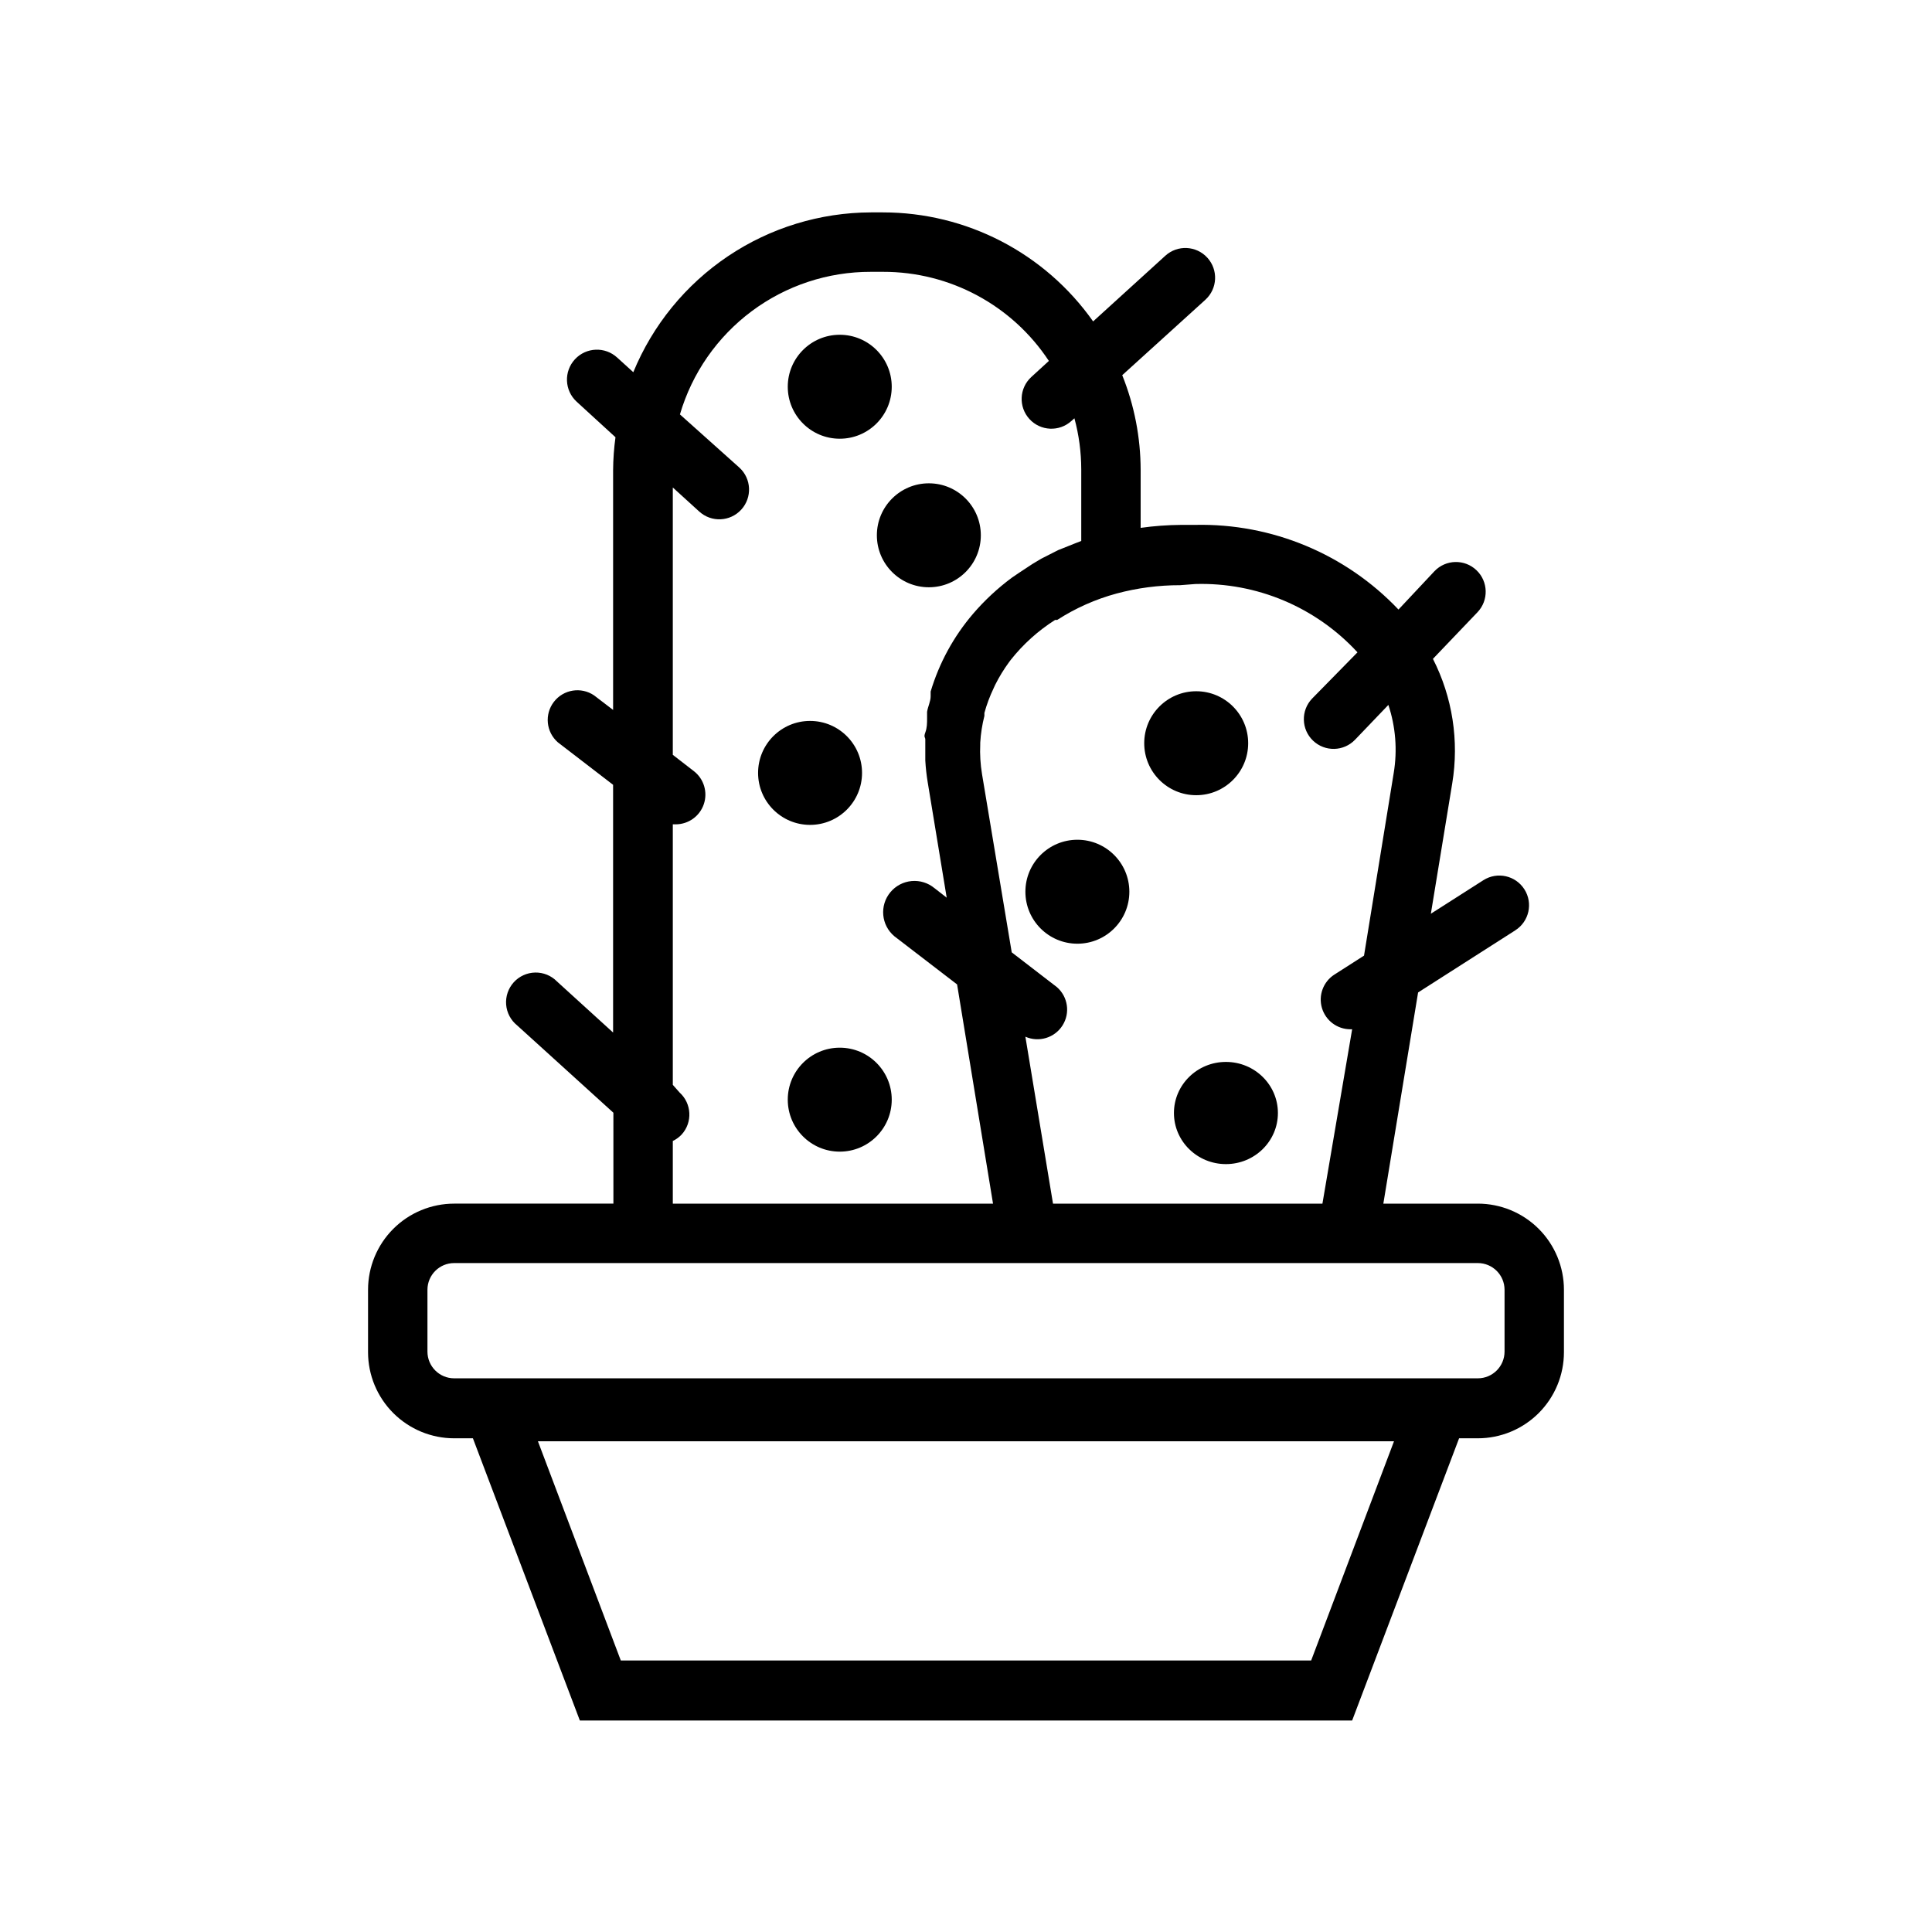 <?xml version="1.0" encoding="UTF-8"?>
<!-- Uploaded to: SVG Repo, www.svgrepo.com, Generator: SVG Repo Mixer Tools -->
<svg fill="#000000" width="800px" height="800px" version="1.1" viewBox="144 144 512 512" xmlns="http://www.w3.org/2000/svg">
 <g>
  <path d="m535.63 462.98h-25.031l9.211-55.969 25.742-16.453-0.004-0.004c3.676-2.324 4.769-7.188 2.441-10.863-2.324-3.672-7.188-4.766-10.863-2.438l-13.934 8.895 5.668-34.559c1.855-11.258 0.062-22.816-5.117-32.984l11.809-12.359c3-3.152 2.875-8.137-0.277-11.137-3.148-3-8.137-2.879-11.137 0.273l-9.527 10.156c-13.984-14.73-33.535-22.875-53.844-22.438h-3.699c-3.609 0.027-7.211 0.289-10.785 0.789v-15.352c-0.016-8.605-1.672-17.125-4.879-25.109l22.043-19.996h-0.004c3.219-2.934 3.449-7.922 0.512-11.141-2.934-3.215-7.922-3.445-11.137-0.512l-19.129 17.398c-12.777-18.121-33.562-28.895-55.734-28.891h-3.148c-13.508 0.043-26.699 4.09-37.91 11.629-11.207 7.539-19.93 18.23-25.066 30.723l-4.25-3.856c-3.219-2.981-8.242-2.785-11.219 0.43-2.977 3.219-2.785 8.242 0.434 11.219l10.312 9.445c-0.398 2.898-0.609 5.816-0.629 8.738v63.527l-5.039-3.856c-3.441-2.336-8.105-1.59-10.648 1.703s-2.086 7.992 1.043 10.734l14.641 11.258v65.652l-14.879-13.539h0.004c-1.52-1.551-3.609-2.402-5.777-2.359s-4.223 0.98-5.68 2.586c-1.453 1.609-2.184 3.746-2.012 5.906 0.172 2.164 1.227 4.156 2.918 5.516l25.504 23.145 0.004 24.09h-42.195c-6.055 0-11.859 2.402-16.141 6.684s-6.688 10.09-6.688 16.145v16.531c0 6.055 2.406 11.859 6.688 16.141s10.086 6.688 16.141 6.688h4.961l28.34 74.785h204.67l28.34-74.785h4.961-0.004c6.055 0 11.863-2.406 16.145-6.688s6.684-10.086 6.684-16.141v-16.531c0-6.055-2.402-11.863-6.684-16.145s-10.09-6.684-16.145-6.684zm-44.16 121.07h-182.95l-21.965-58.098h226.87zm-30.699-285.28h-0.004c16.273-0.477 31.953 6.129 42.98 18.105l-12.043 12.277c-3 3.152-2.875 8.141 0.277 11.141s8.137 2.875 11.137-0.273l8.816-9.211c1.93 5.805 2.414 11.992 1.418 18.027l-7.871 48.414-7.871 5.039v-0.004c-2.93 1.891-4.266 5.484-3.285 8.828 0.984 3.348 4.047 5.648 7.535 5.656h0.473l-7.875 46.211h-71.398l-7.32-44.242c3.562 1.578 7.746 0.312 9.836-2.981 2.09-3.289 1.453-7.613-1.492-10.168l-11.965-9.211-7.871-47.23c-0.43-2.602-0.59-5.238-0.473-7.871v-0.473c0.141-2.391 0.512-4.762 1.102-7.086v-0.789 0.004c0.617-2.246 1.434-4.434 2.441-6.535l0.395-0.867c1.059-2.121 2.297-4.148 3.699-6.059l0.473-0.629c3.289-4.152 7.254-7.715 11.727-10.551h0.551c4.856-3.133 10.168-5.496 15.746-7.004 5.492-1.477 11.156-2.215 16.844-2.207zm-138.47 147.6c0.891-0.422 1.691-1.012 2.363-1.73 2.906-3.219 2.656-8.184-0.551-11.098l-1.812-2.047v-69.039h0.789c3.359-0.012 6.344-2.152 7.426-5.332 1.082-3.18 0.031-6.699-2.625-8.758l-5.59-4.328v-70.848l7.008 6.375v-0.004c3.215 2.938 8.203 2.707 11.137-0.512 2.938-3.215 2.707-8.203-0.512-11.137l-15.742-14.09c3.207-10.934 9.875-20.527 19.004-27.34 9.129-6.816 20.223-10.48 31.613-10.445h3.227c17.684-0.031 34.195 8.848 43.926 23.613l-4.644 4.25c-3.215 2.938-3.445 7.922-0.512 11.141 2.934 3.219 7.922 3.445 11.141 0.512l0.789-0.707h-0.004c1.195 4.414 1.805 8.965 1.812 13.539v18.973l-1.812 0.707-4.328 1.73-4.488 2.281-2.363 1.418-3.699 2.441-1.73 1.18c-3.754 2.789-7.188 5.981-10.234 9.527-5.152 6.012-8.988 13.039-11.258 20.625v1.258c0 1.34-0.707 2.676-0.945 4.094v1.73c0 1.258 0 2.519-0.473 3.777-0.473 1.258 0 1.258 0 1.812v4.016 1.652h0.004c0.109 1.898 0.32 3.793 0.629 5.668l5.039 30.621-3.227-2.519-0.004 0.004c-1.688-1.41-3.871-2.09-6.062-1.891s-4.215 1.262-5.625 2.953c-2.934 3.519-2.461 8.754 1.062 11.688l16.609 12.754 9.523 58.098h-84.859zm220.42 55.812c0 3.914-3.172 7.086-7.086 7.086h-271.27c-3.914 0-7.086-3.172-7.086-7.086v-16.371c0-3.914 3.172-7.086 7.086-7.086h271.27c3.914 0 7.086 3.172 7.086 7.086z"/>
  <path d="m403.93 285.86c0 7.606-6.168 13.773-13.773 13.773-7.609 0-13.777-6.168-13.777-13.773 0-7.609 6.168-13.777 13.777-13.777 7.606 0 13.773 6.168 13.773 13.777"/>
  <path d="m372.45 348.83c0 7.606-6.168 13.773-13.773 13.773-7.609 0-13.777-6.168-13.777-13.773 0-7.609 6.168-13.777 13.777-13.777 7.606 0 13.773 6.168 13.773 13.777"/>
  <path d="m380.32 246.49c0 7.609-6.168 13.777-13.777 13.777s-13.777-6.168-13.777-13.777c0-7.606 6.168-13.773 13.777-13.773s13.777 6.168 13.777 13.773"/>
  <path d="m482.66 438.96c0 7.477-6.168 13.539-13.777 13.539s-13.777-6.062-13.777-13.539c0-7.477 6.168-13.539 13.777-13.539s13.777 6.062 13.777 13.539"/>
  <path d="m380.32 435.42c0 7.609-6.168 13.777-13.777 13.777s-13.777-6.168-13.777-13.777 6.168-13.773 13.777-13.773 13.777 6.164 13.777 13.773"/>
  <path d="m474.78 340.96c0 7.609-6.168 13.777-13.773 13.777-7.609 0-13.777-6.168-13.777-13.777 0-7.606 6.168-13.773 13.777-13.773 7.606 0 13.773 6.168 13.773 13.773"/>
  <path d="m443.29 380.32c0 7.606-6.168 13.773-13.773 13.773-7.609 0-13.777-6.168-13.777-13.773 0-7.609 6.168-13.777 13.777-13.777 7.606 0 13.773 6.168 13.773 13.777"/>
 </g>
</svg>